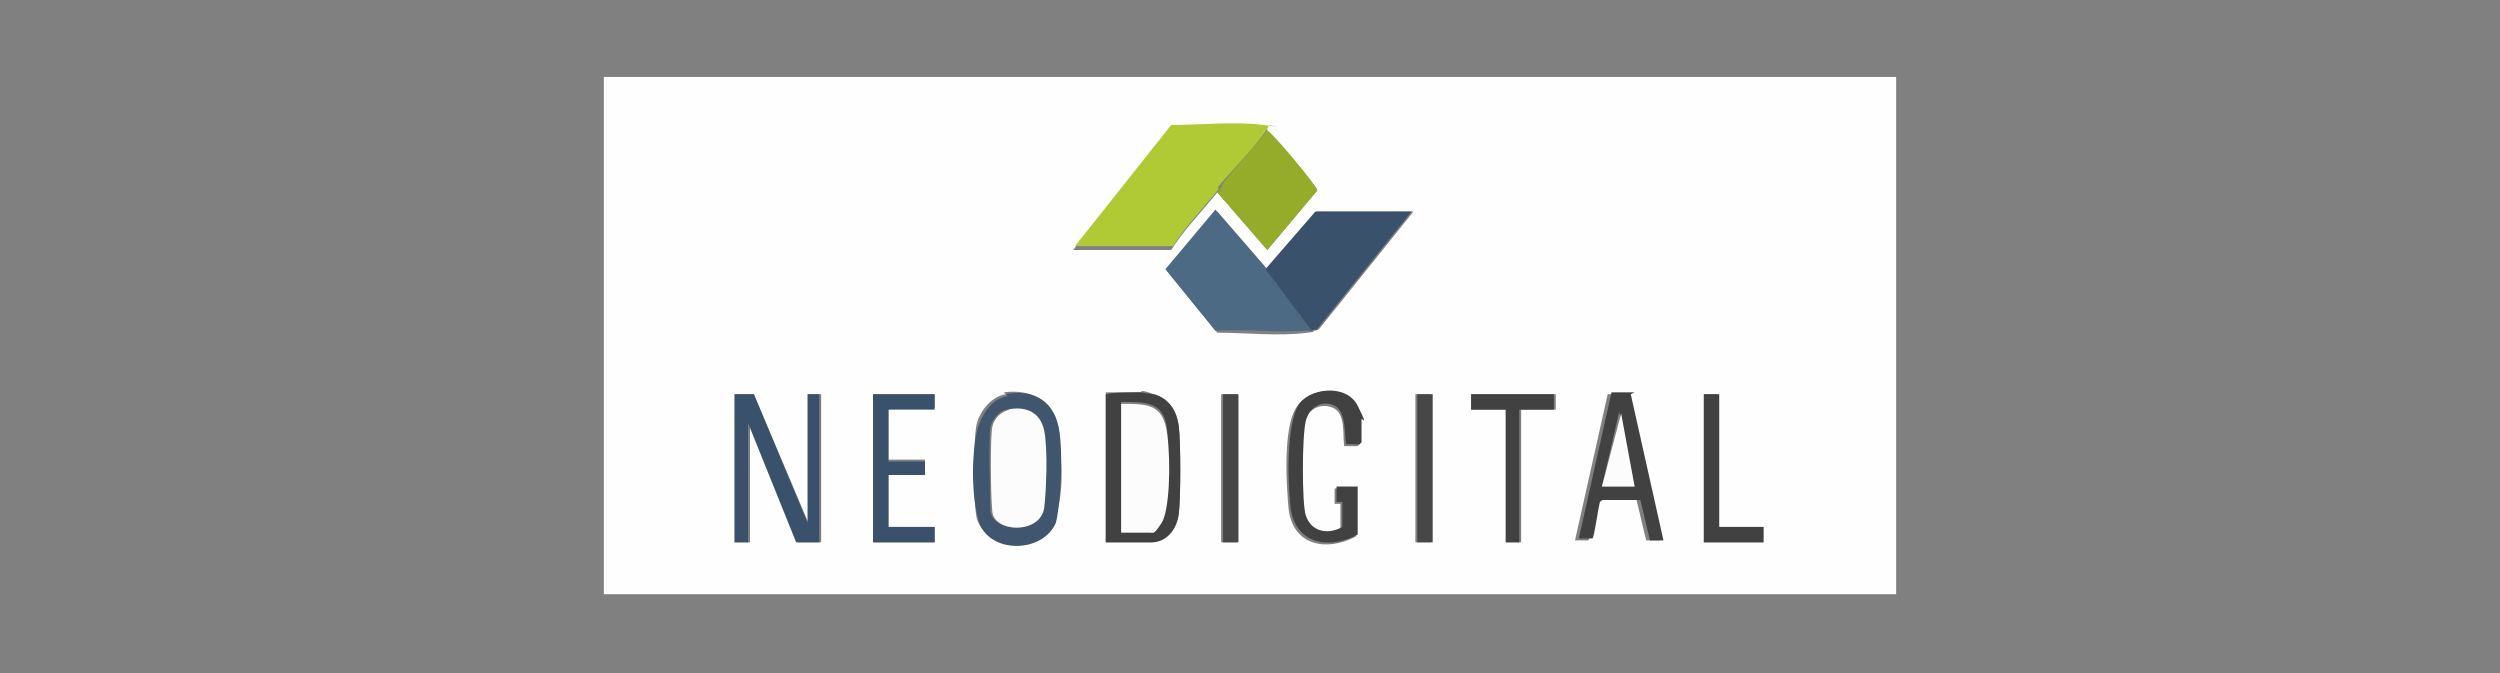 <?xml version="1.0" encoding="utf-8"?>
<svg xmlns="http://www.w3.org/2000/svg" id="Ebene_1" version="1.1" viewBox="0 0 130 35">
  
  <rect x="0" y="0" width="130" height="35" fill="#808080" stroke="none"/>
  
  <defs>
    <style>
      .st0 {
        fill: #414141;
      }

      .st1 {
        fill: #474747;
      }

      .st2 {
        fill: #95ac2b;
      }

      .st3 {
        fill: #fcfcfd;
      }

      .st4 {
        fill: #40556e;
      }

      .st5 {
        fill: #fefefe;
      }

      .st6 {
        fill: #3a516b;
      }

      .st7 {
        fill: #4c6a83;
      }

      .st8 {
        fill: #afca34;
      }
    </style>
  </defs>
  <path class="st5" d="M98.6,4v26.9H31.4V4h67.3ZM65.9,6.7c-.1,0-.1,0-.3,0-1.5-.2-3.3,0-4.8,0l-5,6.3h5.1c.7-1.1,1.6-2,2.4-3l2.6,3,2.6-3.1c0-.2-2.4-3-2.6-3.1ZM68.3,17.2c0,0,.2,0,.3-.1l4.9-6.1h-5l-2.6,3-2.6-3-2.6,3.1,2.6,3.2c1.5,0,3.2.2,4.7,0s.2,0,.3,0ZM57.5,28.2h2.4c.6,0,1.3-.9,1.4-1.5.1-.9.1-3.6,0-4.5s-.5-1.4-1.3-1.7-.6-.1-.7-.1h-1.8v7.8ZM70.7,23.1v-1.2s-.2-.6-.2-.7c-.6-1.2-2.4-1.1-3.1,0s-.5,4.1-.4,5.2c.2,2,2,2.3,3.5,1.5v-2.5h-1.1s0,.8,0,.8h.3s0,1.3,0,1.3c-.7.4-1.7.2-1.9-.6s-.1-4.3,0-4.9.8-1.1,1.5-.8.5,1.4.6,2h.7ZM52.3,20.5c-.7.1-1.3.8-1.5,1.5s-.2,4.2,0,5c.6,1.7,3.3,1.8,4,.1s.3-3.9.2-4.7c-.2-1.5-1.3-2.2-2.8-2ZM38.2,20.5v7.7h.8v-6.1l2.5,6.1h1.2v-7.7h-.7v6.6l-2.8-6.6h-1ZM48.6,20.5h-3.2v7.7h3.2v-.8h-2.4v-2.7h1.9v-.8h-1.9v-2.7h2.4v-.8ZM64.3,20.5h-.8v7.7h.8v-7.7ZM74.4,20.5h-.8v7.7h.8v-7.7ZM80.8,20.5h-4.3v.8h1.8v6.9h.8v-6.9h1.8v-.8ZM84.8,20.5h-1.2s-1.7,7.6-1.7,7.6h.7c.1-.1.3-1.7.4-2s.1-.1.3-.1,1.7,0,1.8,0l.5,2.1h.7s-1.7-7.6-1.7-7.6ZM89.4,20.5h-.8v7.7h3.1v-.8h-2.4v-6.9Z"/>
  <path class="st8" d="M65.9,6.7c-.6.9-1.5,1.8-2.2,2.6s-.2.4-.3.5c-.8,1-1.7,1.9-2.4,3h-5.1l5-6.3c1.5,0,3.3-.2,4.8,0s.2,0,.3,0Z"/>
  <path class="st7" d="M65.8,14l2.4,3.2c-.1,0-.1,0-.3,0-1.5.1-3.2-.1-4.7,0l-2.6-3.2,2.6-3.1,2.6,3Z"/>
  <path class="st6" d="M65.8,14l2.6-3h5l-4.9,6.1c0,.1-.2,0-.3.1l-2.4-3.2Z"/>
  <polygon class="st6" points="38.2 20.5 39.2 20.5 42 27.2 42 20.5 42.6 20.5 42.6 28.2 41.4 28.2 38.9 22 38.9 28.2 38.2 28.2 38.2 20.5"/>
  <path class="st2" d="M63.4,9.9c.1-.1.2-.4.3-.5.7-.9,1.5-1.7,2.2-2.6.2,0,2.6,2.9,2.6,3.1l-2.6,3.1-2.6-3Z"/>
  <path class="st4" d="M52.3,20.5c1.5-.3,2.6.4,2.8,2s0,4-.2,4.7c-.7,1.6-3.5,1.6-4-.1s-.3-4.2,0-5,.8-1.4,1.5-1.5ZM52.4,21.3c-.4,0-.8.5-.9.9-.1.6,0,3.8,0,4.4.2,1.1,2.5,1.2,2.7-.2s.1-3.2,0-4-.9-1.3-1.9-1.1Z"/>
  <path class="st0" d="M57.5,28.2v-7.7h.1c0-.1,1.7-.1,1.7-.1,0,0,.6.1.7.1.8.2,1.2.9,1.3,1.7s.1,3.6,0,4.5-.7,1.5-1.4,1.5h-2.4ZM58.3,27.6h1.5c.2,0,.5-.3.6-.5.4-.6.3-3.8.3-4.6-.1-1.6-1-1.6-2.4-1.6v6.6Z"/>
  <path class="st0" d="M84.8,20.5l1.7,7.6h-.7s-.5-2.1-.5-2.1c0,0-1.6,0-1.8,0s-.2,0-.3.1c-.1.3-.3,1.9-.4,1.9h-.7s1.7-7.6,1.7-7.6h1.2ZM85,25.3l-.8-3.9-.9,3.9h1.7Z"/>
  <path class="st0" d="M70.7,23.1h-.7c-.1-.6,0-1.7-.6-2s-1.3,0-1.5.8-.2,4.3,0,4.9c.3.9,1.2,1,1.9.6v-1.3h-.3s0-.8,0-.8h1.1v2.5c-1.5.8-3.3.5-3.5-1.5s-.1-4.3.4-5.2,2.5-1.2,3.1,0,.2.6.2.7v1.2Z"/>
  <polygon class="st6" points="48.6 20.5 48.6 21.3 46.2 21.3 46.2 24 48.1 24 48.1 24.7 46.2 24.7 46.2 27.4 48.6 27.4 48.6 28.2 45.4 28.2 45.4 20.5 48.6 20.5"/>
  <polygon class="st0" points="80.8 20.5 80.8 21.3 79 21.3 79 28.2 78.3 28.2 78.3 21.3 76.5 21.3 76.5 20.5 80.8 20.5"/>
  <polygon class="st0" points="89.4 20.5 89.4 27.4 91.7 27.4 91.7 28.2 88.6 28.2 88.6 20.5 89.4 20.5"/>
  <rect class="st1" height="7.7" width=".8" x="63.6" y="20.5"/>
  <rect class="st1" height="7.7" width=".8" x="73.7" y="20.5"/>
  <path class="st3" d="M52.4,21.3c.9-.2,1.7.1,1.9,1.1s.1,3.2,0,4c-.2,1.4-2.6,1.3-2.7.2s-.1-3.9,0-4.4.5-.8.9-.9Z"/>
  <path class="st3" d="M58.3,27.6v-6.6c1.4,0,2.2,0,2.4,1.6s.1,4-.3,4.6-.4.5-.6.5h-1.5Z"/>
  <polygon class="st3" points="85 25.3 83.3 25.3 84.3 21.5 85 25.3"/>
</svg>